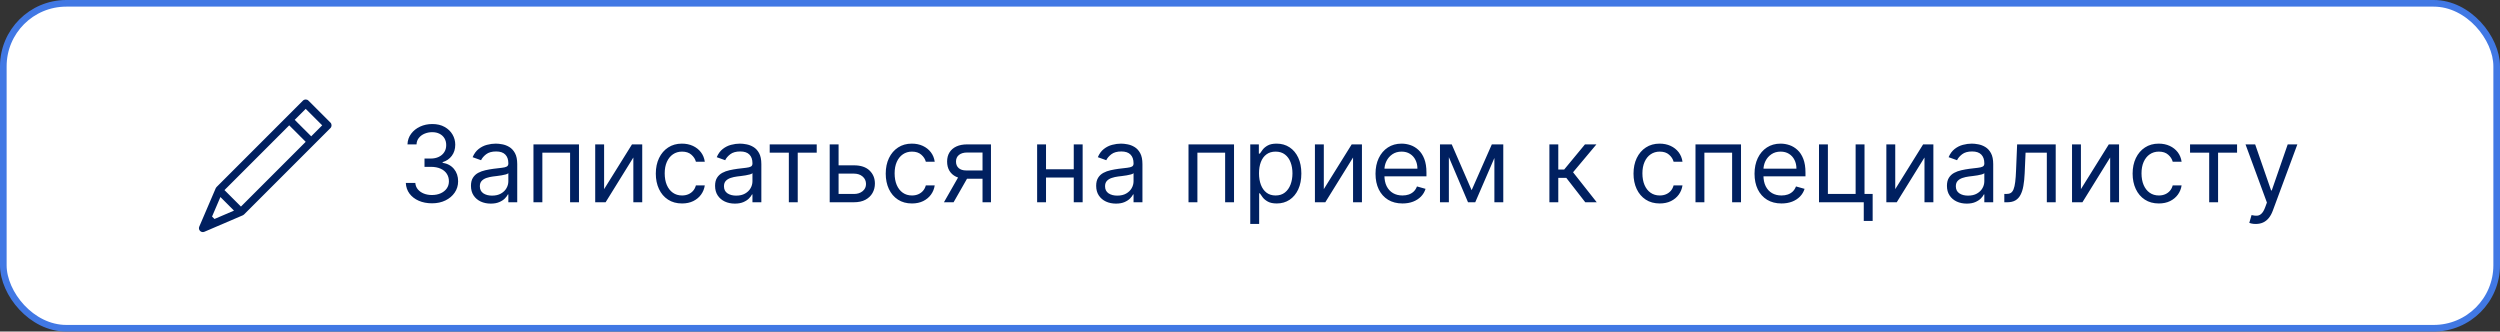<?xml version="1.0" encoding="UTF-8"?> <svg xmlns="http://www.w3.org/2000/svg" width="377" height="50" viewBox="0 0 377 50" fill="none"><rect x="0" y="0" width="377" height="50" fill="#333333" stroke="none"/> <rect x="0.5" y="0.5" width="376" height="49" rx="9.5" fill="white"></rect> <path d="M30.817 34.953C31.374 34.714 35.976 32.741 36.533 32.503C36.533 32.503 36.534 32.502 36.534 32.502C36.585 32.477 36.693 32.45 36.801 32.342L49.828 19.315C50.057 19.086 50.057 18.715 49.828 18.486L46.514 15.172C46.404 15.062 46.255 15 46.099 15C45.944 15 45.795 15.062 45.685 15.172L32.657 28.199C32.548 28.309 32.523 28.415 32.498 28.465C32.498 28.466 32.497 28.467 32.497 28.467C32.259 29.023 30.286 33.627 30.047 34.183C29.953 34.404 30.002 34.659 30.172 34.828C30.341 34.998 30.597 35.047 30.817 34.953ZM33.238 29.713L35.286 31.762L32.345 33.023L31.977 32.655L33.238 29.713ZM43.614 18.9L46.099 21.386L36.334 31.152L33.848 28.666L43.614 18.9ZM46.099 16.415L48.586 18.9L46.928 20.558L44.442 18.072L46.099 16.415Z" fill="#002060"></path> <path d="M65.152 30.659C64.402 30.659 63.733 30.53 63.146 30.273C62.563 30.015 62.099 29.657 61.754 29.199C61.413 28.737 61.228 28.201 61.197 27.591H62.629C62.66 27.966 62.788 28.29 63.016 28.562C63.243 28.831 63.54 29.04 63.908 29.188C64.275 29.335 64.682 29.409 65.129 29.409C65.629 29.409 66.072 29.322 66.459 29.148C66.845 28.974 67.148 28.731 67.368 28.421C67.588 28.11 67.697 27.75 67.697 27.341C67.697 26.913 67.591 26.536 67.379 26.21C67.167 25.881 66.856 25.623 66.447 25.438C66.038 25.252 65.538 25.159 64.947 25.159H64.016V23.909H64.947C65.41 23.909 65.815 23.826 66.163 23.659C66.516 23.492 66.79 23.258 66.987 22.954C67.188 22.651 67.288 22.296 67.288 21.886C67.288 21.492 67.201 21.15 67.027 20.858C66.853 20.566 66.606 20.339 66.288 20.176C65.974 20.013 65.603 19.932 65.175 19.932C64.773 19.932 64.394 20.006 64.038 20.153C63.686 20.297 63.398 20.508 63.175 20.784C62.951 21.057 62.83 21.386 62.811 21.773H61.447C61.47 21.163 61.654 20.629 61.999 20.171C62.343 19.708 62.794 19.349 63.351 19.091C63.911 18.833 64.527 18.704 65.197 18.704C65.917 18.704 66.535 18.85 67.05 19.142C67.565 19.43 67.961 19.811 68.237 20.284C68.514 20.758 68.652 21.269 68.652 21.818C68.652 22.474 68.48 23.032 68.135 23.494C67.794 23.956 67.33 24.276 66.743 24.454V24.546C67.478 24.667 68.052 24.979 68.465 25.483C68.877 25.983 69.084 26.602 69.084 27.341C69.084 27.974 68.912 28.542 68.567 29.046C68.226 29.546 67.76 29.939 67.169 30.227C66.578 30.515 65.906 30.659 65.152 30.659ZM73.999 30.704C73.445 30.704 72.944 30.6 72.493 30.392C72.042 30.18 71.684 29.875 71.419 29.477C71.154 29.076 71.021 28.591 71.021 28.023C71.021 27.523 71.12 27.117 71.317 26.807C71.514 26.492 71.777 26.246 72.106 26.068C72.436 25.89 72.8 25.758 73.197 25.671C73.599 25.579 74.002 25.508 74.408 25.454C74.938 25.386 75.368 25.335 75.697 25.301C76.031 25.263 76.273 25.201 76.425 25.114C76.58 25.026 76.658 24.875 76.658 24.659V24.614C76.658 24.053 76.504 23.617 76.197 23.307C75.894 22.996 75.434 22.841 74.817 22.841C74.177 22.841 73.675 22.981 73.311 23.261C72.947 23.542 72.692 23.841 72.544 24.159L71.271 23.704C71.499 23.174 71.802 22.761 72.18 22.466C72.563 22.167 72.98 21.958 73.43 21.841C73.885 21.72 74.332 21.659 74.771 21.659C75.052 21.659 75.374 21.693 75.737 21.761C76.105 21.826 76.459 21.96 76.8 22.165C77.144 22.369 77.43 22.678 77.658 23.091C77.885 23.504 77.999 24.057 77.999 24.75V30.5H76.658V29.318H76.59C76.499 29.508 76.347 29.71 76.135 29.926C75.923 30.142 75.641 30.326 75.288 30.477C74.936 30.629 74.506 30.704 73.999 30.704ZM74.203 29.5C74.733 29.5 75.18 29.396 75.544 29.188C75.912 28.979 76.188 28.71 76.374 28.381C76.563 28.051 76.658 27.704 76.658 27.341V26.114C76.601 26.182 76.476 26.244 76.283 26.301C76.093 26.354 75.874 26.401 75.624 26.443C75.377 26.481 75.137 26.515 74.902 26.546C74.671 26.572 74.483 26.595 74.34 26.614C73.991 26.659 73.665 26.733 73.362 26.835C73.063 26.934 72.82 27.083 72.635 27.284C72.453 27.481 72.362 27.75 72.362 28.091C72.362 28.557 72.535 28.909 72.879 29.148C73.228 29.383 73.669 29.5 74.203 29.5ZM80.446 30.5V21.773H87.31V30.5H85.969V23.023H81.787V30.5H80.446ZM91.099 28.523L95.304 21.773H96.849V30.5H95.508V23.75L91.327 30.5H89.758V21.773H91.099V28.523ZM102.851 30.682C102.033 30.682 101.328 30.489 100.737 30.102C100.146 29.716 99.692 29.184 99.374 28.506C99.055 27.828 98.896 27.053 98.896 26.182C98.896 25.296 99.059 24.513 99.385 23.835C99.715 23.153 100.173 22.621 100.76 22.239C101.351 21.852 102.04 21.659 102.828 21.659C103.442 21.659 103.995 21.773 104.487 22C104.98 22.227 105.383 22.546 105.697 22.954C106.012 23.364 106.207 23.841 106.283 24.386H104.942C104.839 23.989 104.612 23.636 104.26 23.329C103.911 23.019 103.442 22.864 102.851 22.864C102.328 22.864 101.87 23 101.476 23.273C101.086 23.542 100.781 23.922 100.561 24.415C100.345 24.903 100.237 25.477 100.237 26.136C100.237 26.811 100.343 27.398 100.555 27.898C100.771 28.398 101.074 28.786 101.464 29.062C101.858 29.339 102.321 29.477 102.851 29.477C103.199 29.477 103.516 29.417 103.8 29.296C104.084 29.174 104.324 29 104.521 28.773C104.718 28.546 104.858 28.273 104.942 27.954H106.283C106.207 28.47 106.019 28.934 105.72 29.347C105.425 29.756 105.033 30.081 104.544 30.324C104.059 30.562 103.495 30.682 102.851 30.682ZM110.811 30.704C110.258 30.704 109.756 30.6 109.305 30.392C108.855 30.18 108.497 29.875 108.232 29.477C107.966 29.076 107.834 28.591 107.834 28.023C107.834 27.523 107.932 27.117 108.129 26.807C108.326 26.492 108.589 26.246 108.919 26.068C109.249 25.89 109.612 25.758 110.01 25.671C110.411 25.579 110.815 25.508 111.22 25.454C111.75 25.386 112.18 25.335 112.51 25.301C112.843 25.263 113.086 25.201 113.237 25.114C113.393 25.026 113.47 24.875 113.47 24.659V24.614C113.47 24.053 113.317 23.617 113.01 23.307C112.707 22.996 112.247 22.841 111.629 22.841C110.989 22.841 110.487 22.981 110.124 23.261C109.76 23.542 109.504 23.841 109.357 24.159L108.084 23.704C108.311 23.174 108.614 22.761 108.993 22.466C109.375 22.167 109.792 21.958 110.243 21.841C110.697 21.72 111.144 21.659 111.584 21.659C111.864 21.659 112.186 21.693 112.55 21.761C112.917 21.826 113.271 21.96 113.612 22.165C113.957 22.369 114.243 22.678 114.47 23.091C114.697 23.504 114.811 24.057 114.811 24.75V30.5H113.47V29.318H113.402C113.311 29.508 113.16 29.71 112.947 29.926C112.735 30.142 112.453 30.326 112.101 30.477C111.749 30.629 111.319 30.704 110.811 30.704ZM111.016 29.5C111.546 29.5 111.993 29.396 112.357 29.188C112.724 28.979 113 28.71 113.186 28.381C113.375 28.051 113.47 27.704 113.47 27.341V26.114C113.413 26.182 113.288 26.244 113.095 26.301C112.906 26.354 112.686 26.401 112.436 26.443C112.19 26.481 111.949 26.515 111.714 26.546C111.483 26.572 111.296 26.595 111.152 26.614C110.804 26.659 110.478 26.733 110.175 26.835C109.875 26.934 109.633 27.083 109.447 27.284C109.266 27.481 109.175 27.75 109.175 28.091C109.175 28.557 109.347 28.909 109.692 29.148C110.04 29.383 110.482 29.5 111.016 29.5ZM116.071 23.023V21.773H123.162V23.023H120.298V30.5H118.957V23.023H116.071ZM126.277 24.932H128.777C129.8 24.932 130.582 25.191 131.124 25.71C131.665 26.229 131.936 26.886 131.936 27.682C131.936 28.204 131.815 28.68 131.572 29.108C131.33 29.532 130.974 29.871 130.504 30.125C130.035 30.375 129.459 30.5 128.777 30.5H125.118V21.773H126.459V29.25H128.777C129.307 29.25 129.743 29.11 130.084 28.829C130.425 28.549 130.595 28.189 130.595 27.75C130.595 27.288 130.425 26.911 130.084 26.619C129.743 26.328 129.307 26.182 128.777 26.182H126.277V24.932ZM137.523 30.682C136.705 30.682 136 30.489 135.409 30.102C134.818 29.716 134.364 29.184 134.045 28.506C133.727 27.828 133.568 27.053 133.568 26.182C133.568 25.296 133.731 24.513 134.057 23.835C134.386 23.153 134.845 22.621 135.432 22.239C136.023 21.852 136.712 21.659 137.5 21.659C138.114 21.659 138.667 21.773 139.159 22C139.652 22.227 140.055 22.546 140.369 22.954C140.684 23.364 140.879 23.841 140.955 24.386H139.614C139.511 23.989 139.284 23.636 138.932 23.329C138.583 23.019 138.114 22.864 137.523 22.864C137 22.864 136.542 23 136.148 23.273C135.758 23.542 135.453 23.922 135.233 24.415C135.017 24.903 134.909 25.477 134.909 26.136C134.909 26.811 135.015 27.398 135.227 27.898C135.443 28.398 135.746 28.786 136.136 29.062C136.53 29.339 136.992 29.477 137.523 29.477C137.871 29.477 138.188 29.417 138.472 29.296C138.756 29.174 138.996 29 139.193 28.773C139.39 28.546 139.53 28.273 139.614 27.954H140.955C140.879 28.47 140.691 28.934 140.392 29.347C140.097 29.756 139.705 30.081 139.216 30.324C138.731 30.562 138.167 30.682 137.523 30.682ZM148.165 30.5V23H145.847C145.324 23 144.913 23.121 144.614 23.364C144.314 23.606 144.165 23.939 144.165 24.364C144.165 24.78 144.299 25.108 144.568 25.347C144.841 25.585 145.214 25.704 145.688 25.704H148.506V26.954H145.688C145.097 26.954 144.587 26.85 144.159 26.642C143.731 26.434 143.402 26.136 143.17 25.75C142.939 25.36 142.824 24.898 142.824 24.364C142.824 23.826 142.945 23.364 143.188 22.977C143.43 22.591 143.777 22.294 144.227 22.085C144.682 21.877 145.222 21.773 145.847 21.773H149.438V30.5H148.165ZM142.347 30.5L144.824 26.159H146.278L143.801 30.5H142.347ZM162.24 25.523V26.773H157.422V25.523H162.24ZM157.74 21.773V30.5H156.399V21.773H157.74ZM163.263 21.773V30.5H161.922V21.773H163.263ZM168.28 30.704C167.727 30.704 167.225 30.6 166.774 30.392C166.323 30.18 165.965 29.875 165.7 29.477C165.435 29.076 165.303 28.591 165.303 28.023C165.303 27.523 165.401 27.117 165.598 26.807C165.795 26.492 166.058 26.246 166.388 26.068C166.717 25.89 167.081 25.758 167.479 25.671C167.88 25.579 168.284 25.508 168.689 25.454C169.219 25.386 169.649 25.335 169.979 25.301C170.312 25.263 170.554 25.201 170.706 25.114C170.861 25.026 170.939 24.875 170.939 24.659V24.614C170.939 24.053 170.786 23.617 170.479 23.307C170.176 22.996 169.715 22.841 169.098 22.841C168.458 22.841 167.956 22.981 167.592 23.261C167.229 23.542 166.973 23.841 166.825 24.159L165.553 23.704C165.78 23.174 166.083 22.761 166.462 22.466C166.844 22.167 167.261 21.958 167.712 21.841C168.166 21.72 168.613 21.659 169.053 21.659C169.333 21.659 169.655 21.693 170.018 21.761C170.386 21.826 170.74 21.96 171.081 22.165C171.426 22.369 171.712 22.678 171.939 23.091C172.166 23.504 172.28 24.057 172.28 24.75V30.5H170.939V29.318H170.871C170.78 29.508 170.628 29.71 170.416 29.926C170.204 30.142 169.922 30.326 169.57 30.477C169.217 30.629 168.787 30.704 168.28 30.704ZM168.484 29.5C169.015 29.5 169.462 29.396 169.825 29.188C170.193 28.979 170.469 28.71 170.655 28.381C170.844 28.051 170.939 27.704 170.939 27.341V26.114C170.882 26.182 170.757 26.244 170.564 26.301C170.375 26.354 170.155 26.401 169.905 26.443C169.659 26.481 169.418 26.515 169.183 26.546C168.952 26.572 168.765 26.595 168.621 26.614C168.272 26.659 167.946 26.733 167.643 26.835C167.344 26.934 167.102 27.083 166.916 27.284C166.734 27.481 166.643 27.75 166.643 28.091C166.643 28.557 166.816 28.909 167.161 29.148C167.509 29.383 167.95 29.5 168.484 29.5ZM179.227 30.5V21.773H186.091V30.5H184.75V23.023H180.568V30.5H179.227ZM188.54 33.773V21.773H189.835V23.159H189.994C190.093 23.008 190.229 22.814 190.403 22.579C190.581 22.341 190.835 22.129 191.165 21.943C191.498 21.754 191.949 21.659 192.517 21.659C193.252 21.659 193.9 21.843 194.46 22.21C195.021 22.578 195.458 23.099 195.773 23.773C196.087 24.447 196.244 25.242 196.244 26.159C196.244 27.083 196.087 27.884 195.773 28.562C195.458 29.237 195.023 29.759 194.466 30.131C193.909 30.498 193.267 30.682 192.54 30.682C191.979 30.682 191.53 30.589 191.193 30.403C190.856 30.214 190.597 30 190.415 29.761C190.233 29.519 190.093 29.318 189.994 29.159H189.881V33.773H188.54ZM189.858 26.136C189.858 26.796 189.955 27.377 190.148 27.881C190.341 28.381 190.623 28.773 190.994 29.057C191.366 29.337 191.82 29.477 192.358 29.477C192.919 29.477 193.386 29.329 193.761 29.034C194.14 28.735 194.424 28.333 194.614 27.829C194.807 27.322 194.903 26.758 194.903 26.136C194.903 25.523 194.809 24.97 194.619 24.477C194.434 23.981 194.152 23.589 193.773 23.301C193.398 23.009 192.926 22.864 192.358 22.864C191.813 22.864 191.354 23.002 190.983 23.278C190.612 23.551 190.331 23.934 190.142 24.426C189.953 24.915 189.858 25.485 189.858 26.136ZM199.631 28.523L203.835 21.773H205.381V30.5H204.04V23.75L199.858 30.5H198.29V21.773H199.631V28.523ZM211.496 30.682C210.655 30.682 209.929 30.496 209.32 30.125C208.714 29.75 208.246 29.227 207.916 28.557C207.59 27.883 207.428 27.099 207.428 26.204C207.428 25.311 207.59 24.523 207.916 23.841C208.246 23.155 208.704 22.621 209.291 22.239C209.882 21.852 210.571 21.659 211.359 21.659C211.814 21.659 212.263 21.735 212.706 21.886C213.149 22.038 213.553 22.284 213.916 22.625C214.28 22.962 214.57 23.409 214.786 23.966C215.001 24.523 215.109 25.208 215.109 26.023V26.591H208.382V25.432H213.746C213.746 24.939 213.647 24.5 213.45 24.114C213.257 23.727 212.981 23.422 212.621 23.199C212.265 22.975 211.844 22.864 211.359 22.864C210.825 22.864 210.363 22.996 209.973 23.261C209.587 23.523 209.289 23.864 209.081 24.284C208.873 24.704 208.768 25.155 208.768 25.636V26.409C208.768 27.068 208.882 27.627 209.109 28.085C209.34 28.54 209.661 28.886 210.07 29.125C210.479 29.36 210.954 29.477 211.496 29.477C211.848 29.477 212.166 29.428 212.45 29.329C212.738 29.227 212.986 29.076 213.195 28.875C213.403 28.671 213.564 28.417 213.678 28.114L214.973 28.477C214.837 28.917 214.607 29.303 214.286 29.636C213.964 29.966 213.566 30.224 213.092 30.409C212.619 30.591 212.087 30.682 211.496 30.682ZM221.922 28.682L224.967 21.773H226.24L222.467 30.5H221.376L217.672 21.773H218.922L221.922 28.682ZM218.49 21.773V30.5H217.149V21.773H218.49ZM225.354 30.5V21.773H226.695V30.5H225.354ZM233.649 30.5V21.773H234.99V25.568H235.876L239.013 21.773H240.74L237.217 25.977L240.786 30.5H239.058L236.195 26.818H234.99V30.5H233.649ZM250.288 30.682C249.47 30.682 248.766 30.489 248.175 30.102C247.584 29.716 247.129 29.184 246.811 28.506C246.493 27.828 246.334 27.053 246.334 26.182C246.334 25.296 246.497 24.513 246.822 23.835C247.152 23.153 247.61 22.621 248.197 22.239C248.788 21.852 249.478 21.659 250.266 21.659C250.879 21.659 251.432 21.773 251.925 22C252.417 22.227 252.821 22.546 253.135 22.954C253.449 23.364 253.644 23.841 253.72 24.386H252.379C252.277 23.989 252.05 23.636 251.697 23.329C251.349 23.019 250.879 22.864 250.288 22.864C249.766 22.864 249.307 23 248.913 23.273C248.523 23.542 248.218 23.922 247.999 24.415C247.783 24.903 247.675 25.477 247.675 26.136C247.675 26.811 247.781 27.398 247.993 27.898C248.209 28.398 248.512 28.786 248.902 29.062C249.296 29.339 249.758 29.477 250.288 29.477C250.637 29.477 250.953 29.417 251.237 29.296C251.521 29.174 251.762 29 251.959 28.773C252.156 28.546 252.296 28.273 252.379 27.954H253.72C253.644 28.47 253.457 28.934 253.158 29.347C252.862 29.756 252.47 30.081 251.982 30.324C251.497 30.562 250.932 30.682 250.288 30.682ZM255.68 30.5V21.773H262.544V30.5H261.203V23.023H257.021V30.5H255.68ZM268.652 30.682C267.811 30.682 267.086 30.496 266.476 30.125C265.87 29.75 265.402 29.227 265.072 28.557C264.747 27.883 264.584 27.099 264.584 26.204C264.584 25.311 264.747 24.523 265.072 23.841C265.402 23.155 265.86 22.621 266.447 22.239C267.038 21.852 267.728 21.659 268.516 21.659C268.97 21.659 269.419 21.735 269.862 21.886C270.305 22.038 270.709 22.284 271.072 22.625C271.436 22.962 271.726 23.409 271.942 23.966C272.158 24.523 272.266 25.208 272.266 26.023V26.591H265.538V25.432H270.902C270.902 24.939 270.804 24.5 270.607 24.114C270.413 23.727 270.137 23.422 269.777 23.199C269.421 22.975 269 22.864 268.516 22.864C267.982 22.864 267.519 22.996 267.129 23.261C266.743 23.523 266.446 23.864 266.237 24.284C266.029 24.704 265.925 25.155 265.925 25.636V26.409C265.925 27.068 266.038 27.627 266.266 28.085C266.497 28.54 266.817 28.886 267.226 29.125C267.635 29.36 268.11 29.477 268.652 29.477C269.004 29.477 269.322 29.428 269.607 29.329C269.894 29.227 270.143 29.076 270.351 28.875C270.559 28.671 270.72 28.417 270.834 28.114L272.129 28.477C271.993 28.917 271.764 29.303 271.442 29.636C271.12 29.966 270.722 30.224 270.249 30.409C269.775 30.591 269.243 30.682 268.652 30.682ZM281.169 21.773V29.25H282.396V33.318H281.055V30.5H274.305V21.773H275.646V29.25H279.828V21.773H281.169ZM285.803 28.523L290.007 21.773H291.553V30.5H290.212V23.75L286.03 30.5H284.462V21.773H285.803V28.523ZM296.577 30.704C296.024 30.704 295.522 30.6 295.071 30.392C294.62 30.18 294.262 29.875 293.997 29.477C293.732 29.076 293.599 28.591 293.599 28.023C293.599 27.523 293.698 27.117 293.895 26.807C294.092 26.492 294.355 26.246 294.685 26.068C295.014 25.89 295.378 25.758 295.776 25.671C296.177 25.579 296.58 25.508 296.986 25.454C297.516 25.386 297.946 25.335 298.276 25.301C298.609 25.263 298.851 25.201 299.003 25.114C299.158 25.026 299.236 24.875 299.236 24.659V24.614C299.236 24.053 299.082 23.617 298.776 23.307C298.473 22.996 298.012 22.841 297.395 22.841C296.755 22.841 296.253 22.981 295.889 23.261C295.526 23.542 295.27 23.841 295.122 24.159L293.849 23.704C294.077 23.174 294.38 22.761 294.759 22.466C295.141 22.167 295.558 21.958 296.009 21.841C296.463 21.72 296.91 21.659 297.349 21.659C297.63 21.659 297.952 21.693 298.315 21.761C298.683 21.826 299.037 21.96 299.378 22.165C299.723 22.369 300.009 22.678 300.236 23.091C300.463 23.504 300.577 24.057 300.577 24.75V30.5H299.236V29.318H299.168C299.077 29.508 298.925 29.71 298.713 29.926C298.501 30.142 298.219 30.326 297.866 30.477C297.514 30.629 297.084 30.704 296.577 30.704ZM296.781 29.5C297.312 29.5 297.759 29.396 298.122 29.188C298.49 28.979 298.766 28.71 298.952 28.381C299.141 28.051 299.236 27.704 299.236 27.341V26.114C299.179 26.182 299.054 26.244 298.861 26.301C298.671 26.354 298.452 26.401 298.202 26.443C297.955 26.481 297.715 26.515 297.48 26.546C297.249 26.572 297.062 26.595 296.918 26.614C296.569 26.659 296.243 26.733 295.94 26.835C295.641 26.934 295.399 27.083 295.213 27.284C295.031 27.481 294.94 27.75 294.94 28.091C294.94 28.557 295.113 28.909 295.457 29.148C295.806 29.383 296.247 29.5 296.781 29.5ZM302.251 30.5V29.25H302.57C302.831 29.25 303.049 29.199 303.223 29.097C303.397 28.991 303.537 28.807 303.643 28.546C303.753 28.28 303.837 27.913 303.893 27.443C303.954 26.97 303.998 26.367 304.024 25.636L304.183 21.773H310.001V30.5H308.661V23.023H305.456L305.32 26.136C305.289 26.852 305.225 27.483 305.126 28.028C305.032 28.57 304.886 29.025 304.689 29.392C304.496 29.759 304.238 30.036 303.916 30.222C303.594 30.407 303.191 30.5 302.706 30.5H302.251ZM313.803 28.523L318.007 21.773H319.553V30.5H318.212V23.75L314.03 30.5H312.462V21.773H313.803V28.523ZM325.554 30.682C324.736 30.682 324.031 30.489 323.44 30.102C322.849 29.716 322.395 29.184 322.077 28.506C321.759 27.828 321.599 27.053 321.599 26.182C321.599 25.296 321.762 24.513 322.088 23.835C322.418 23.153 322.876 22.621 323.463 22.239C324.054 21.852 324.743 21.659 325.531 21.659C326.145 21.659 326.698 21.773 327.19 22C327.683 22.227 328.086 22.546 328.401 22.954C328.715 23.364 328.91 23.841 328.986 24.386H327.645C327.543 23.989 327.315 23.636 326.963 23.329C326.615 23.019 326.145 22.864 325.554 22.864C325.031 22.864 324.573 23 324.179 23.273C323.789 23.542 323.484 23.922 323.264 24.415C323.048 24.903 322.94 25.477 322.94 26.136C322.94 26.811 323.046 27.398 323.259 27.898C323.474 28.398 323.777 28.786 324.168 29.062C324.562 29.339 325.024 29.477 325.554 29.477C325.902 29.477 326.219 29.417 326.503 29.296C326.787 29.174 327.027 29 327.224 28.773C327.421 28.546 327.562 28.273 327.645 27.954H328.986C328.91 28.47 328.723 28.934 328.423 29.347C328.128 29.756 327.736 30.081 327.247 30.324C326.762 30.562 326.198 30.682 325.554 30.682ZM330.259 23.023V21.773H337.349V23.023H334.486V30.5H333.145V23.023H330.259ZM340.169 33.773C339.942 33.773 339.739 33.754 339.561 33.716C339.383 33.682 339.26 33.648 339.192 33.614L339.533 32.432C339.858 32.515 340.146 32.545 340.396 32.523C340.646 32.5 340.868 32.388 341.061 32.188C341.258 31.991 341.438 31.671 341.601 31.227L341.851 30.546L338.624 21.773H340.078L342.487 28.727H342.578L344.987 21.773H346.442L342.737 31.773C342.571 32.224 342.364 32.597 342.118 32.892C341.872 33.191 341.586 33.413 341.26 33.557C340.938 33.701 340.574 33.773 340.169 33.773Z" fill="#002060"></path> <rect x="0.5" y="0.5" width="376" height="49" rx="9.5" stroke="#4178E4"></rect> </svg> 